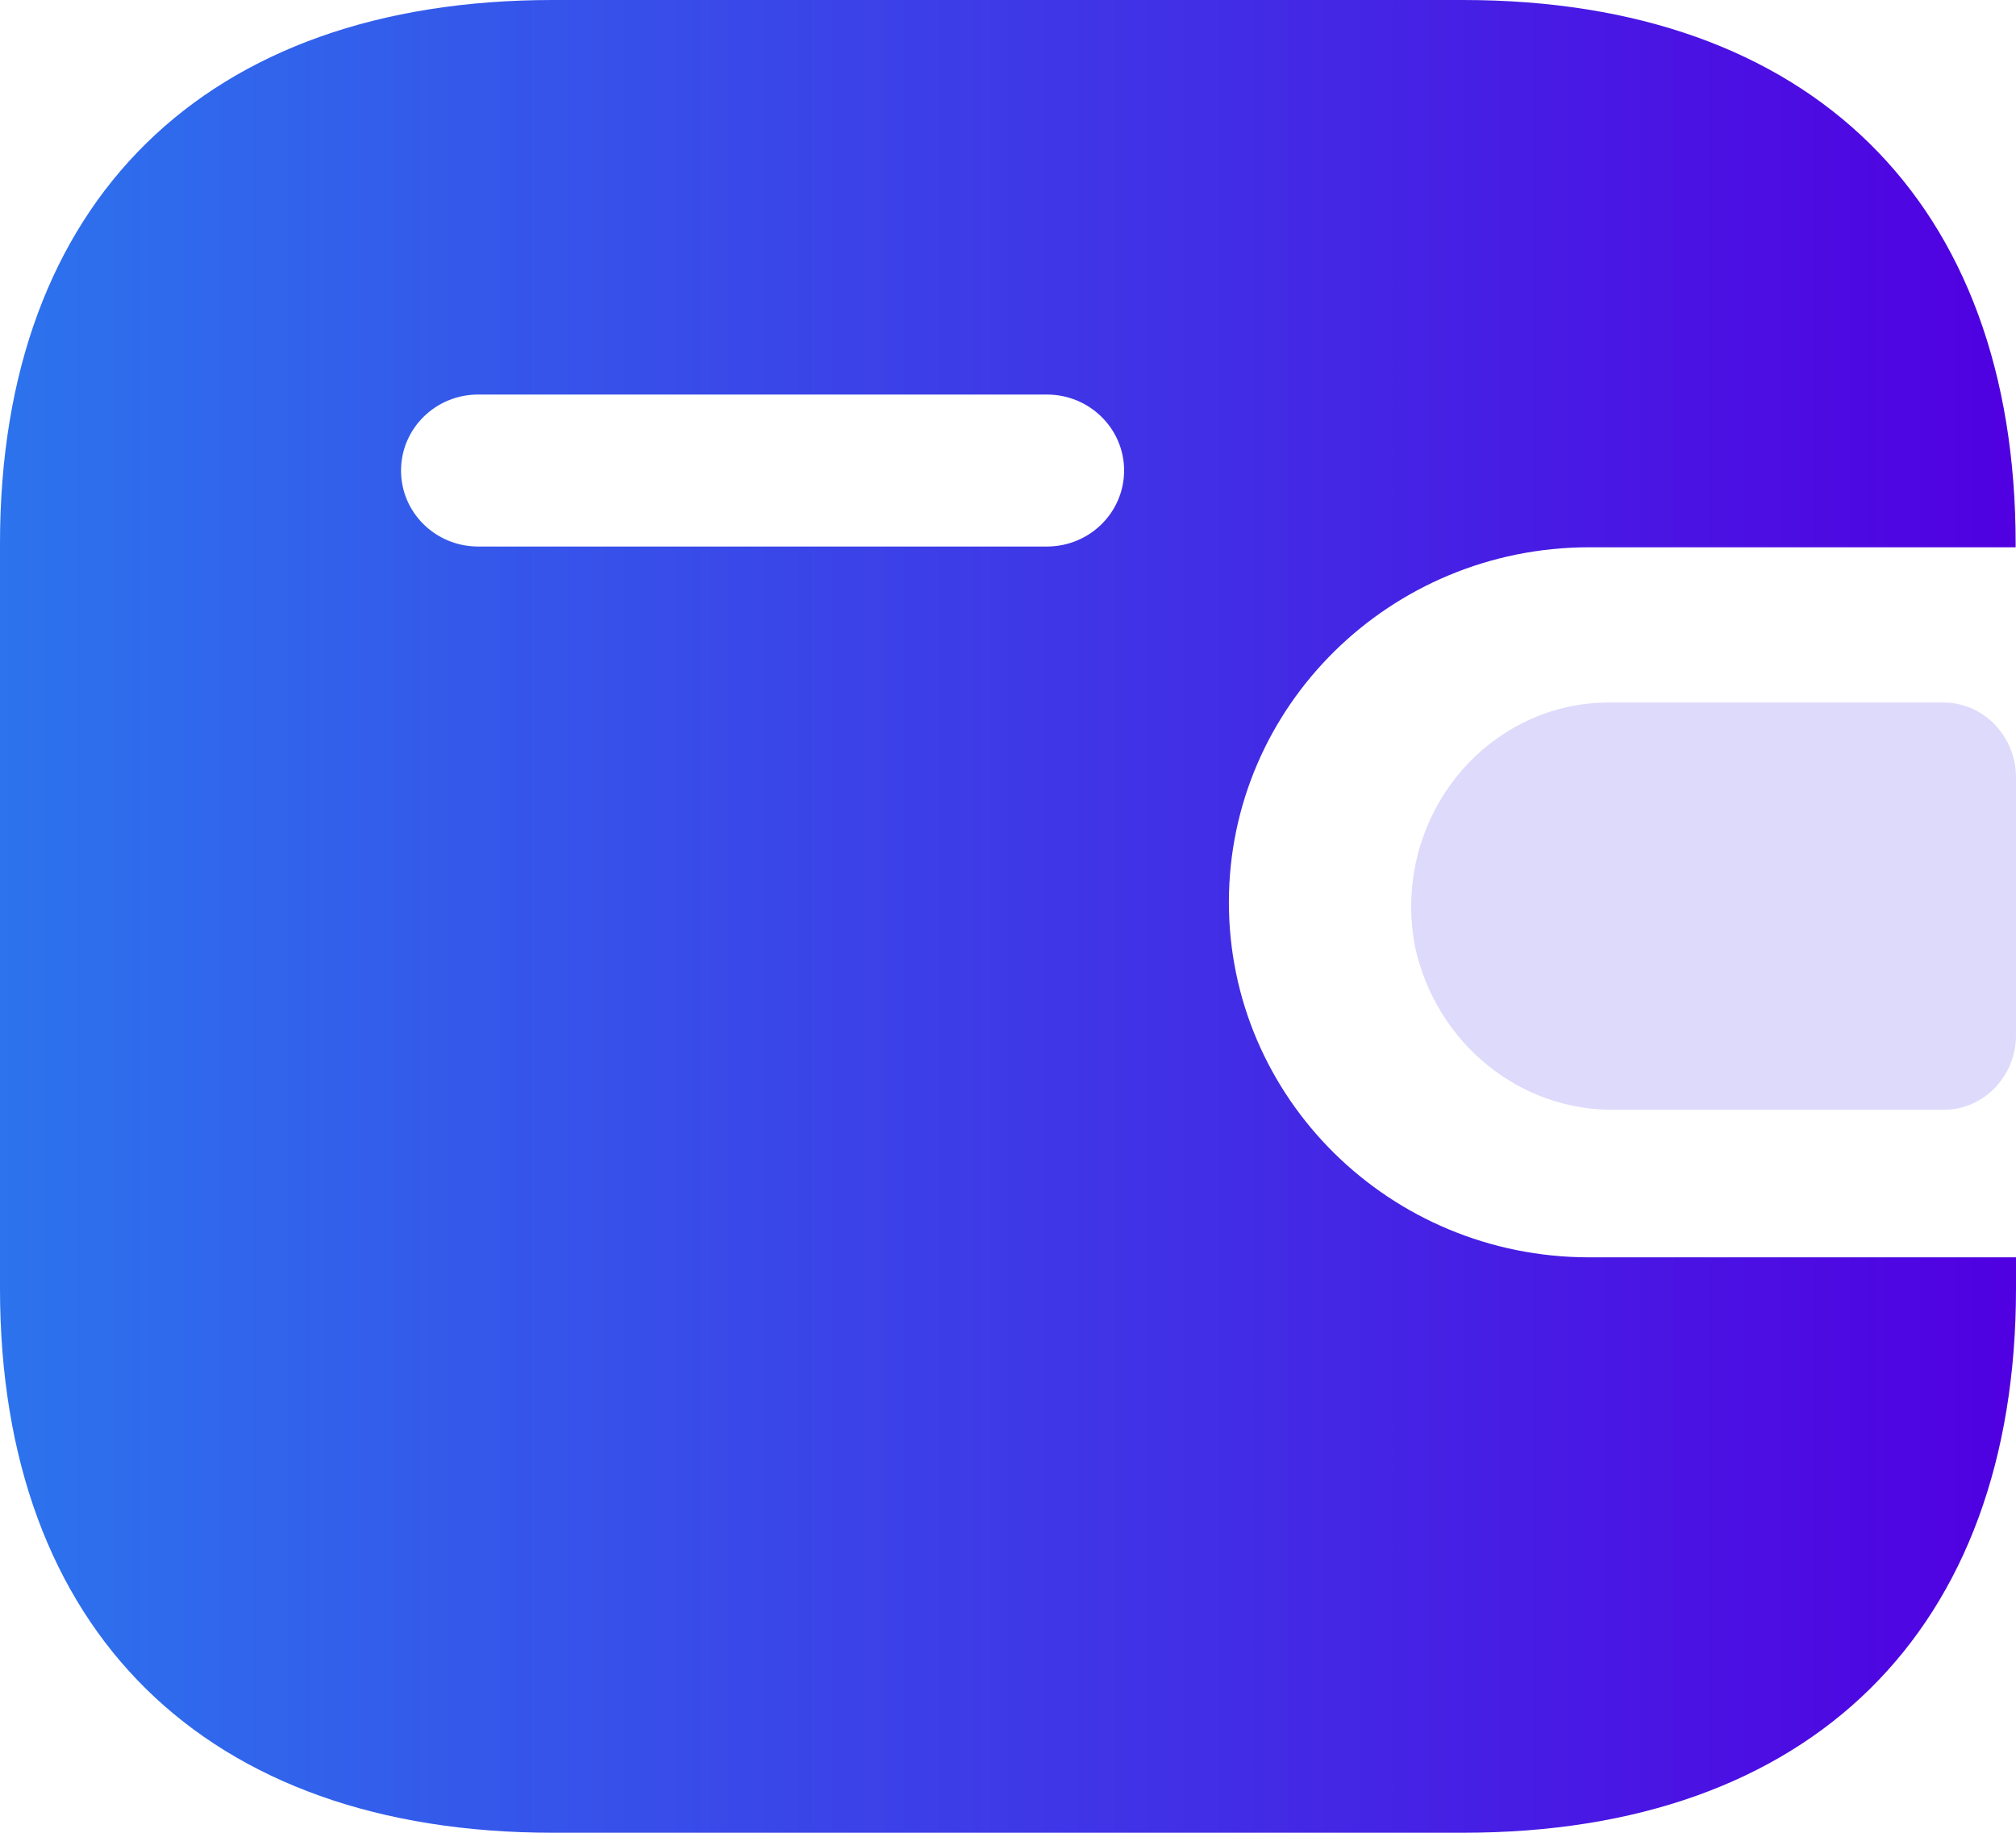 <svg width="44" height="40" viewBox="0 0 44 40" fill="none" xmlns="http://www.w3.org/2000/svg">
<g id="SVG" clip-path="url(#clip0_954_2895)">
<path id="Vector" fill-rule="evenodd" clip-rule="evenodd" d="M43.992 11.944H34.675C30.341 11.952 26.828 15.411 26.821 19.681C26.815 23.961 30.33 27.436 34.675 27.441H44V28.121C44 35.586 39.52 39.999 31.939 39.999H12.064C4.48 40 0 35.587 0 28.122V11.862C0 4.397 4.48 0 12.064 0H31.93C39.512 0 43.992 4.397 43.992 11.862V11.944ZM10.427 11.928H22.858C23.788 11.923 24.538 11.178 24.534 10.261C24.53 9.347 23.772 8.607 22.843 8.611H10.428C9.505 8.614 8.756 9.352 8.753 10.263C8.748 11.178 9.498 11.923 10.427 11.928Z" fill="url(#paint0_linear_954_2895)"/>
<path id="Vector_2" d="M30.883 20.659C31.342 22.772 33.177 24.259 35.272 24.221H42.422C43.293 24.221 44 23.492 44 22.591V16.966C43.998 16.066 43.293 15.336 42.422 15.332H35.103C32.721 15.341 30.797 17.339 30.8 19.8C30.8 20.089 30.829 20.377 30.883 20.659Z" fill="#DEDAFB"/>
</g>
<defs>
<linearGradient id="paint0_linear_954_2895" x1="0" y1="19.999" x2="44" y2="19.999" gradientUnits="userSpaceOnUse">
<stop stop-color="#2C73ED"/>
<stop offset="1" stop-color="#5000E1"/>
</linearGradient>
<clipPath id="clip0_954_2895">
<rect width="44" height="40" fill="white"/>
</clipPath>
</defs>
</svg>
